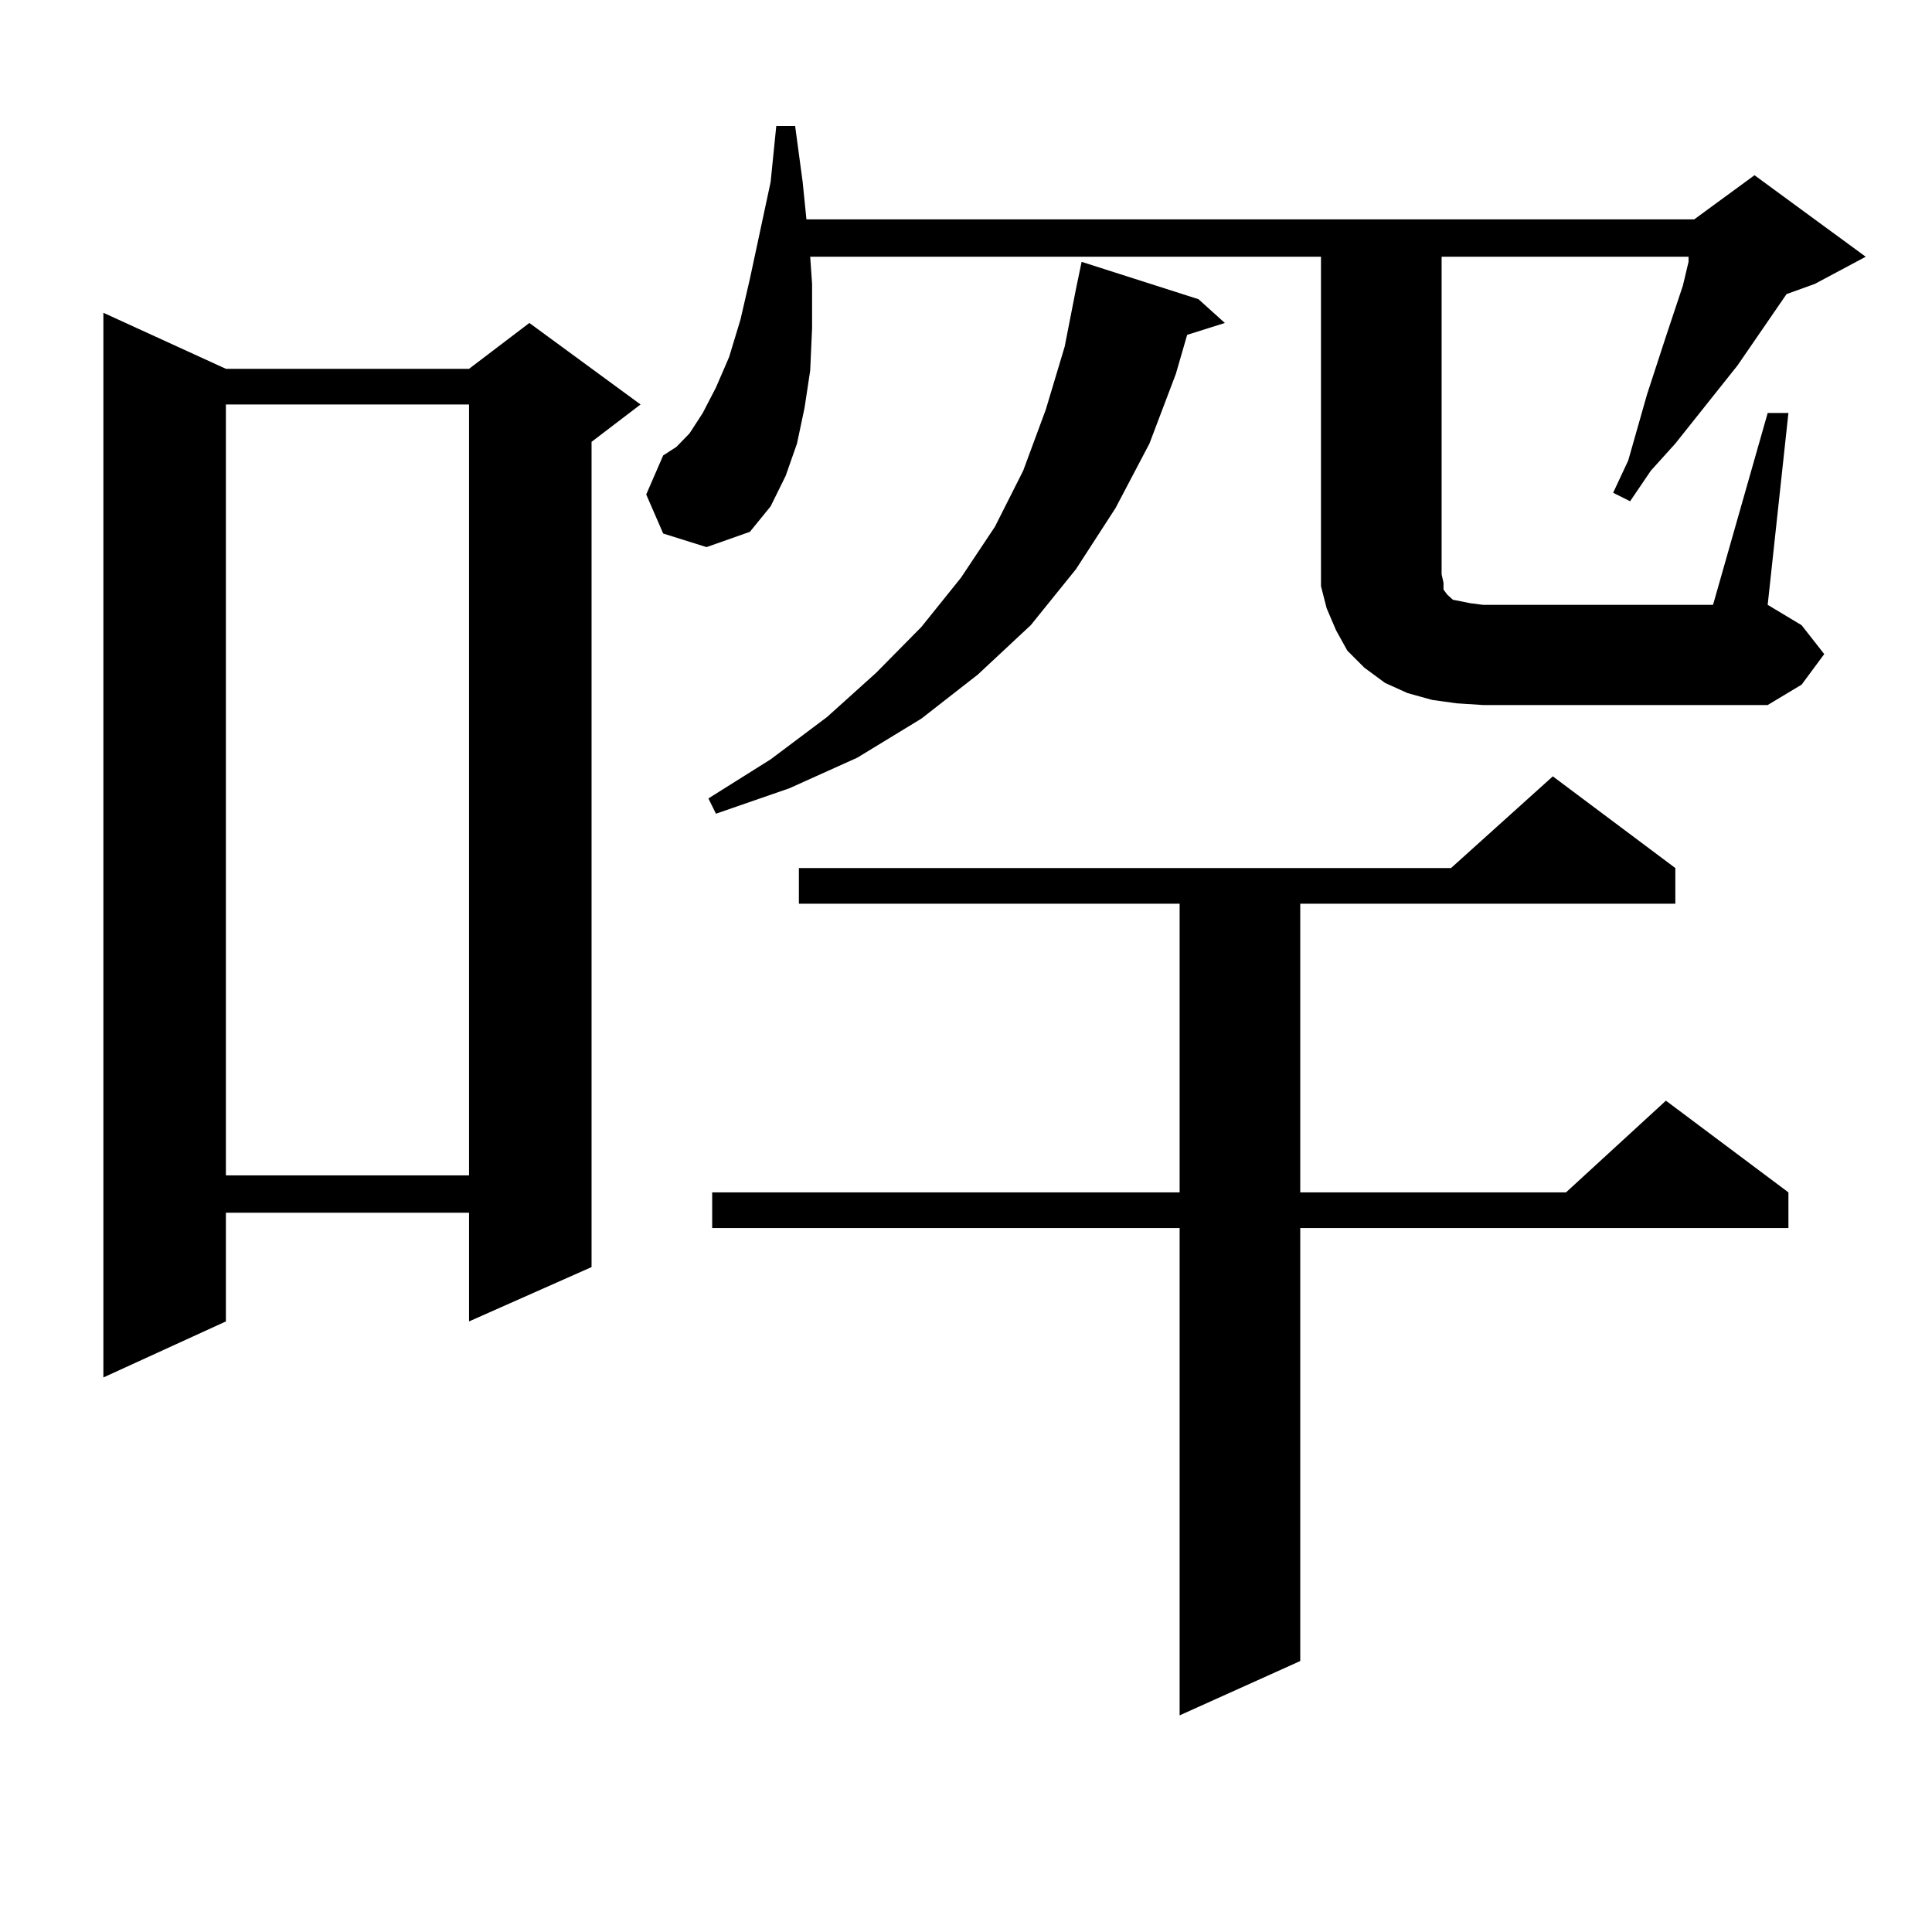 <?xml version="1.0" encoding="utf-8"?>
<!-- Generator: Adobe Illustrator 16.0.0, SVG Export Plug-In . SVG Version: 6.00 Build 0)  -->
<!DOCTYPE svg PUBLIC "-//W3C//DTD SVG 1.1//EN" "http://www.w3.org/Graphics/SVG/1.1/DTD/svg11.dtd">
<svg version="1.1" id="图层_1" xmlns="http://www.w3.org/2000/svg" xmlns:xlink="http://www.w3.org/1999/xlink" x="0px" y="0px"
	 width="1000px" height="1000px" viewBox="0 0 1000 1000" enable-background="new 0 0 1000 1000" xml:space="preserve">
<path d="M116.924,190.898h125.851l31.219-23.73l57.56,42.188l-25.365,19.336V655.84l-63.413,28.125v-56.25H116.924v56.25
	l-63.413,29.004V161.895L116.924,190.898z M116.924,209.355v399.023h125.851V209.355H116.924z M914.953,213.75h10.731
	l-10.731,99.316l17.561,10.547l11.707,14.941l-11.707,15.82l-17.561,10.547H767.64l-13.658-0.879l-12.683-1.758l-12.683-3.516
	l-11.707-5.273l-10.731-7.91l-8.78-8.789l-5.854-10.547l-4.878-11.426l-2.927-11.426v-11.426V132.891H419.355l0.976,14.063v22.852
	l-0.976,21.973l-2.927,19.336l-3.902,18.457l-5.854,16.699l-7.805,15.82l-10.731,13.184l-22.438,7.91l-22.438-7.031l-8.78-20.215
	l8.78-20.215l6.829-4.395l6.829-7.031l6.829-10.547l6.829-13.184l6.829-15.82l5.854-19.336l4.878-21.094l10.731-50.098l2.927-29.004
	h9.756l3.902,29.004l1.951,19.336h459.501l31.219-22.852l57.56,42.188l-26.341,14.063l-14.634,5.273l-25.365,36.914l-32.194,40.43
	l-12.683,14.063l-10.731,15.82l-8.78-4.395l7.805-16.699l9.756-34.277l9.756-29.883l8.78-26.367l2.927-12.305v-2.637H746.177
	v164.355l0.976,4.395v3.516l1.951,2.637l0.976,0.879l1.951,1.758l8.78,1.758l6.829,0.879h119.021L914.953,213.75z M620.326,154.863
	l13.658,12.305l-19.512,6.152l-5.854,20.215l-13.658,36.035L577.4,262.969l-20.487,31.641l-23.414,29.004l-27.316,25.488
	l-29.268,22.852l-33.17,20.215l-35.121,15.82l-38.048,13.184l-3.902-7.91l32.194-20.215l29.268-21.973l25.365-22.852l23.414-23.73
	l20.487-25.488l17.561-26.367l14.634-29.004l11.707-31.641l9.756-32.52l5.854-29.883l2.927-14.063L620.326,154.863z
	 M867.149,449.297v18.457H673.008v149.414h137.558l51.706-47.461l63.413,47.461v18.457H673.008v224.121l-62.438,28.125V635.625
	H368.625v-18.457H610.57V467.754H413.502v-18.457h337.553l52.682-47.461L867.149,449.297z"/>
</svg>
